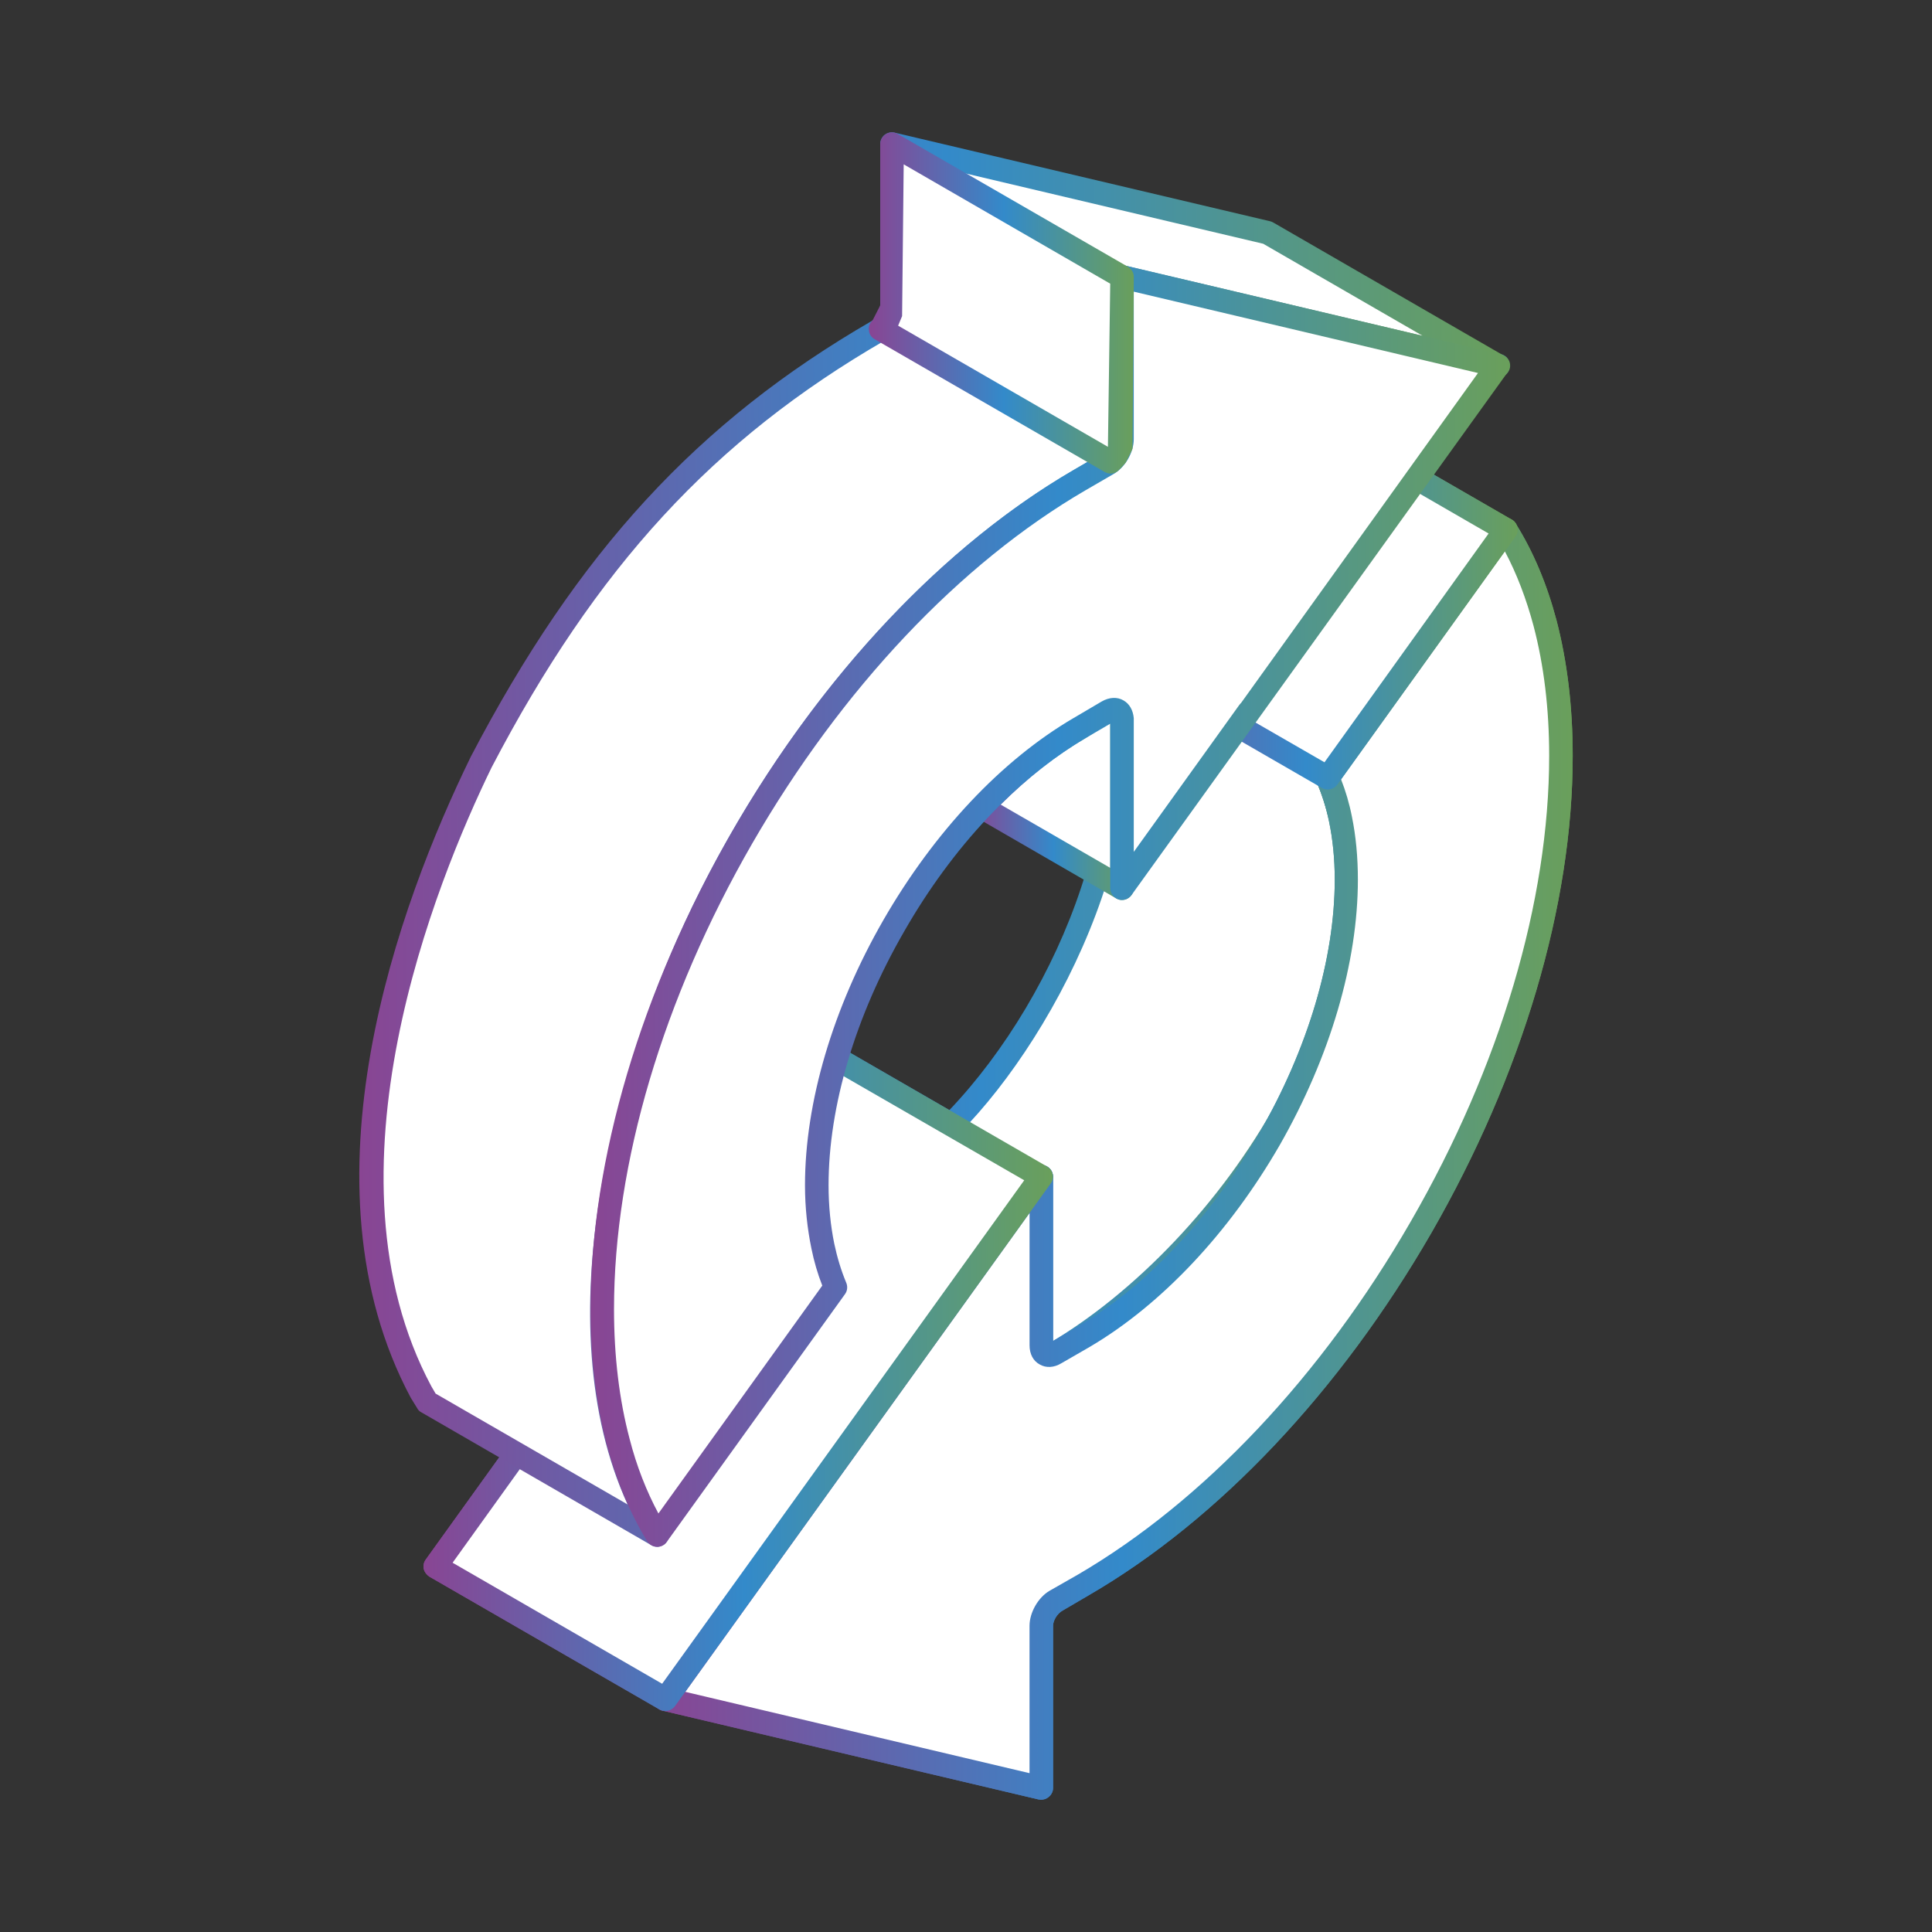 <?xml version="1.0" encoding="UTF-8"?>
<!-- Generator: Adobe Illustrator 26.0.3, SVG Export Plug-In . SVG Version: 6.00 Build 0)  -->
<svg xmlns="http://www.w3.org/2000/svg" xmlns:xlink="http://www.w3.org/1999/xlink" version="1.1" x="0px" y="0px" viewBox="0 0 80 80" style="enable-background:new 0 0 80 80;" xml:space="preserve">
<rect x="0" y="0" width="80" height="80" fill="#333333" stroke="none"/>
<g id="arrow__3">
	<g>
		<path style="fill-rule:evenodd;clip-rule:evenodd;fill:#FFFFFF;" d="M39.395,46.576l-5.814-3.354    C28.4,50.435,23.208,57.644,18.026,64.863l9.527,5.498c3.958-5.504,7.92-11.01,11.865-16.509l3.868,2.231    c0.178,0.063,0.248,0.033,0.425-0.046c7.156-4.198,14.762-15.316,11.267-23.831l7.375-10.267l-9.528-5.503l-7.376,10.267    C48.03,32.995,43.848,42.081,39.395,46.576z"></path>
		<linearGradient id="SVGID_1_" gradientUnits="userSpaceOnUse" x1="17.535" y1="43.401" x2="62.844" y2="43.401">
			<stop offset="0" style="stop-color:#894593"></stop>
			<stop offset="0.51" style="stop-color:#338ACA"></stop>
			<stop offset="0.999" style="stop-color:#6A9F5B"></stop>
			<stop offset="1" style="stop-color:#5F9F55"></stop>
		</linearGradient>
		<path style="fill-rule:evenodd;clip-rule:evenodd;fill:url(#SVGID_1_);" d="M18.741,64.709l8.677,5.012l11.606-16.155    c0.153-0.202,0.425-0.261,0.645-0.136l3.784,2.185c6.978-4.102,14.502-14.881,11.072-23.228c-0.066-0.152-0.037-0.33,0.059-0.466    l7.056-9.829l-8.675-5.011l-6.963,9.692c2.591,6.818-2.164,16.011-6.263,20.142c-0.153,0.158-0.397,0.194-0.591,0.083l-5.43-3.136    L18.741,64.709L18.741,64.709z M27.554,70.85c-0.087,0-0.166-0.021-0.248-0.066l-9.528-5.499    c-0.106-0.071-0.201-0.186-0.231-0.319c-0.029-0.135,0-0.275,0.082-0.388l15.557-21.642c0.147-0.202,0.425-0.261,0.644-0.136    l5.483,3.165c4.59-4.821,8.048-13.358,5.689-19.075c-0.07-0.154-0.042-0.331,0.054-0.468l7.374-10.267    c0.149-0.203,0.427-0.264,0.645-0.137l9.527,5.5c0.12,0.07,0.202,0.185,0.231,0.318c0.03,0.136,0,0.277-0.082,0.384l-7.221,10.052    c3.372,8.805-4.401,19.98-11.569,24.182c-0.248,0.111-0.467,0.215-0.838,0.087l-3.562-2.05L27.95,70.646    C27.851,70.779,27.703,70.85,27.554,70.85z"></path>
		<path style="fill-rule:evenodd;clip-rule:evenodd;fill:#FFFFFF;" d="M62.355,21.939l-7.375,10.267    c0.22,0.525,0.397,1.095,0.52,1.706c0.166,0.777,0.248,1.617,0.248,2.513c0,3.471-1.223,7.322-3.182,10.746    c-1.962,3.425-4.689,6.416-7.689,8.185l-1.165,0.681c-0.329,0.191-0.59,0.042-0.603-0.33v-0.003l0,0V48.72l-5.235,7.297    c-0.029,0.025-0.041,0.046-0.054,0.066l-8.007,11.131l-2.26,3.147l15.556,3.678V67.32c0-0.375,0.261-0.835,0.59-1.023l0.054-0.03    l1.095-0.636c5.47-3.177,10.42-8.607,13.998-14.816c3.575-6.21,5.785-13.205,5.785-19.522c0-2.001-0.22-3.843-0.661-5.491    C63.602,24.359,63.052,23.063,62.355,21.939z"></path>
		
			<linearGradient id="SVGID_00000119803218796703509270000001941320430185401243_" gradientUnits="userSpaceOnUse" x1="27.067" y1="47.985" x2="65.123" y2="47.985">
			<stop offset="0" style="stop-color:#894593"></stop>
			<stop offset="0.51" style="stop-color:#338ACA"></stop>
			<stop offset="0.999" style="stop-color:#6A9F5B"></stop>
			<stop offset="1" style="stop-color:#5F9F55"></stop>
		</linearGradient>
		<path style="fill-rule:evenodd;clip-rule:evenodd;fill:url(#SVGID_00000119803218796703509270000001941320430185401243_);" d="    M28.376,70.055l14.255,3.368V67.32c0-0.549,0.355-1.168,0.822-1.445l1.165-0.665c5.205-3.033,10.114-8.231,13.803-14.638    c3.698-6.408,5.727-13.256,5.727-19.279c0-1.947-0.22-3.751-0.645-5.368c-0.301-1.127-0.698-2.169-1.19-3.095l-6.783,9.441    c0.189,0.479,0.343,0.999,0.449,1.541c0.166,0.806,0.248,1.686,0.248,2.611c0,3.438-1.152,7.341-3.234,10.989    c-2.1,3.64-4.896,6.607-7.867,8.359l-1.181,0.681c-0.302,0.182-0.628,0.199-0.888,0.05c-0.278-0.149-0.425-0.438-0.425-0.794    v-5.482L28.376,70.055L28.376,70.055z M43.109,74.522c-0.03,0-0.071-0.005-0.112-0.012l-15.555-3.673    c-0.167-0.038-0.29-0.153-0.344-0.305c-0.054-0.15-0.041-0.319,0.054-0.45L42.712,48.44c0.125-0.174,0.344-0.245,0.547-0.182    c0.207,0.065,0.346,0.252,0.346,0.462v6.813l1.024-0.599c2.839-1.665,5.512-4.507,7.512-8.003    c2.017-3.503,3.128-7.234,3.128-10.506c0-0.86-0.082-1.674-0.237-2.414c-0.123-0.578-0.288-1.119-0.508-1.614    c-0.066-0.158-0.037-0.335,0.059-0.476l7.371-10.267c0.098-0.133,0.264-0.224,0.413-0.202c0.166,0.008,0.319,0.091,0.397,0.231    c0.728,1.16,1.29,2.504,1.686,3.995c0.442,1.694,0.673,3.583,0.673,5.616c0,6.193-2.087,13.208-5.855,19.761    c-3.781,6.552-8.812,11.879-14.171,14.993l-1.094,0.641c-0.237,0.128-0.398,0.429-0.398,0.631v6.719    c0,0.144-0.07,0.284-0.194,0.38C43.328,74.485,43.22,74.522,43.109,74.522z"></path>
		<path style="fill-rule:evenodd;clip-rule:evenodd;fill:#FFFFFF;" d="M62.355,21.939l-7.375,10.267    c0.22,0.525,0.397,1.095,0.52,1.706c0.166,0.777,0.248,1.617,0.248,2.513c0,3.471-1.223,7.322-3.182,10.746    c-1.962,3.425-4.689,6.416-7.689,8.185l-1.165,0.681c-0.329,0.191-0.59,0.042-0.603-0.33v-0.003l0,0V48.72l-5.235,7.297    c-0.029,0.025-0.041,0.046-0.054,0.066l-8.007,11.131l-2.26,3.147l15.556,3.678V67.32c0-0.375,0.261-0.835,0.59-1.023l0.054-0.03    l1.095-0.636c5.47-3.177,10.42-8.607,13.998-14.816c3.575-6.21,5.785-13.205,5.785-19.522c0-2.001-0.22-3.843-0.661-5.491    C63.602,24.359,63.052,23.063,62.355,21.939z"></path>
		
			<linearGradient id="SVGID_00000075154392296281599620000006845525154979847315_" gradientUnits="userSpaceOnUse" x1="27.067" y1="47.985" x2="65.123" y2="47.985">
			<stop offset="0" style="stop-color:#894593"></stop>
			<stop offset="0.51" style="stop-color:#338ACA"></stop>
			<stop offset="0.999" style="stop-color:#6A9F5B"></stop>
			<stop offset="1" style="stop-color:#5F9F55"></stop>
		</linearGradient>
		<path style="fill-rule:evenodd;clip-rule:evenodd;fill:url(#SVGID_00000075154392296281599620000006845525154979847315_);" d="    M28.376,70.055l14.255,3.368V67.32c0-0.549,0.355-1.168,0.822-1.445l1.165-0.665c5.205-3.033,10.114-8.231,13.803-14.638    c3.698-6.408,5.727-13.256,5.727-19.279c0-1.947-0.22-3.751-0.645-5.368c-0.301-1.127-0.698-2.169-1.19-3.095l-6.783,9.441    c0.189,0.479,0.343,0.999,0.449,1.541c0.166,0.806,0.248,1.686,0.248,2.611c0,3.438-1.152,7.341-3.234,10.989    c-2.1,3.64-4.896,6.607-7.867,8.359l-1.181,0.681c-0.302,0.182-0.628,0.199-0.888,0.05c-0.278-0.149-0.425-0.438-0.425-0.794    v-5.482L28.376,70.055L28.376,70.055z M43.109,74.522c-0.03,0-0.071-0.005-0.112-0.012l-15.555-3.673    c-0.167-0.038-0.29-0.153-0.344-0.305c-0.054-0.15-0.041-0.319,0.054-0.45L42.712,48.44c0.125-0.174,0.344-0.245,0.547-0.182    c0.207,0.065,0.346,0.252,0.346,0.462v6.813l1.024-0.599c2.839-1.665,5.512-4.507,7.512-8.003    c2.017-3.503,3.128-7.234,3.128-10.506c0-0.86-0.082-1.674-0.237-2.414c-0.123-0.578-0.288-1.119-0.508-1.614    c-0.066-0.158-0.037-0.335,0.059-0.476l7.371-10.267c0.098-0.133,0.264-0.224,0.413-0.202c0.166,0.008,0.319,0.091,0.397,0.231    c0.728,1.16,1.29,2.504,1.686,3.995c0.442,1.694,0.673,3.583,0.673,5.616c0,6.193-2.087,13.208-5.855,19.761    c-3.781,6.552-8.812,11.879-14.171,14.993l-1.094,0.641c-0.237,0.128-0.398,0.429-0.398,0.631v6.719    c0,0.144-0.07,0.284-0.194,0.38C43.328,74.485,43.22,74.522,43.109,74.522z"></path>
		<polygon style="fill-rule:evenodd;clip-rule:evenodd;fill:#FFFFFF;" points="27.554,70.361 43.109,48.72 33.581,43.222     18.026,64.863   "></polygon>
		
			<linearGradient id="SVGID_00000168119037497302078000000003917130702962089872_" gradientUnits="userSpaceOnUse" x1="17.535" y1="56.792" x2="43.599" y2="56.792">
			<stop offset="0" style="stop-color:#894593"></stop>
			<stop offset="0.51" style="stop-color:#338ACA"></stop>
			<stop offset="0.999" style="stop-color:#6A9F5B"></stop>
			<stop offset="1" style="stop-color:#5F9F55"></stop>
		</linearGradient>
		<path style="fill-rule:evenodd;clip-rule:evenodd;fill:url(#SVGID_00000168119037497302078000000003917130702962089872_);" d="    M18.741,64.709l8.677,5.012l14.993-20.848l-8.694-5.011L18.741,64.709L18.741,64.709z M27.554,70.85    c-0.087,0-0.166-0.021-0.248-0.066l-9.528-5.499c-0.106-0.071-0.201-0.186-0.231-0.319c-0.029-0.135,0-0.275,0.082-0.388    l15.557-21.642c0.147-0.202,0.425-0.261,0.644-0.136l9.527,5.504c0.12,0.066,0.202,0.182,0.232,0.318    c0.029,0.132,0,0.272-0.082,0.384L27.95,70.646C27.851,70.779,27.703,70.85,27.554,70.85z"></path>
		<polygon style="fill-rule:evenodd;clip-rule:evenodd;fill:#FFFFFF;" points="54.979,32.206 62.355,21.939 52.826,16.436     45.451,26.703   "></polygon>
		
			<linearGradient id="SVGID_00000154415010377317322430000010610126452878194873_" gradientUnits="userSpaceOnUse" x1="44.963" y1="24.321" x2="62.844" y2="24.321">
			<stop offset="0" style="stop-color:#894593"></stop>
			<stop offset="0.51" style="stop-color:#338ACA"></stop>
			<stop offset="0.999" style="stop-color:#6A9F5B"></stop>
			<stop offset="1" style="stop-color:#5F9F55"></stop>
		</linearGradient>
		<path style="fill-rule:evenodd;clip-rule:evenodd;fill:url(#SVGID_00000154415010377317322430000010610126452878194873_);" d="    M46.151,26.554l8.693,5.011l6.796-9.474l-8.675-5.011L46.151,26.554L46.151,26.554z M54.979,32.691    c-0.082,0-0.166-0.022-0.248-0.067l-9.527-5.499c-0.12-0.065-0.202-0.182-0.232-0.318c-0.024-0.133,0-0.272,0.084-0.384    l7.374-10.267c0.149-0.203,0.427-0.264,0.645-0.137l9.527,5.5c0.12,0.07,0.202,0.185,0.231,0.318c0.03,0.136,0,0.277-0.082,0.384    l-7.374,10.267C55.281,32.62,55.128,32.691,54.979,32.691z"></path>
		<polygon style="fill-rule:evenodd;clip-rule:evenodd;fill:#FFFFFF;" points="62.024,15.138 62.024,15.138 62.024,15.138   "></polygon>
		
			<linearGradient id="SVGID_00000154423095182985322900000012110714210940322207_" gradientUnits="userSpaceOnUse" x1="61.557" y1="15.138" x2="62.532" y2="15.138">
			<stop offset="0" style="stop-color:#894593"></stop>
			<stop offset="0.51" style="stop-color:#338ACA"></stop>
			<stop offset="0.999" style="stop-color:#6A9F5B"></stop>
			<stop offset="1" style="stop-color:#5F9F55"></stop>
		</linearGradient>
		<path style="fill-rule:evenodd;clip-rule:evenodd;fill:url(#SVGID_00000154423095182985322900000012110714210940322207_);" d="    M62.036,15.625c-0.261,0-0.479-0.218-0.479-0.487s0.207-0.488,0.479-0.488l0,0c0.277,0,0.496,0.22,0.496,0.488    S62.312,15.625,62.036,15.625z"></path>
		<path style="fill-rule:evenodd;clip-rule:evenodd;fill:#FFFFFF;" d="M45.877,19.204c0.355-0.253,0.549-0.583,0.574-1.021v-6.718    l15.573,3.674l-9.528-5.499L36.929,5.967v6.717c-0.03,0.443-0.22,0.769-0.592,1.021c-7.594,4.396-12.377,10.118-16.406,17.845    c-3.66,7.507-6.73,18.163-2.495,26.082l0.248,0.43l9.527,5.504v-0.017c-4.619-7.482-1.401-19.266,2.248-26.496    c3.441-6.816,8.784-13.419,15.254-17.179L45.877,19.204z"></path>
		
			<linearGradient id="SVGID_00000142861956707368445980000000443462181766893967_" gradientUnits="userSpaceOnUse" x1="14.877" y1="34.764" x2="62.508" y2="34.764">
			<stop offset="0" style="stop-color:#894593"></stop>
			<stop offset="0.51" style="stop-color:#338ACA"></stop>
			<stop offset="0.999" style="stop-color:#6A9F5B"></stop>
			<stop offset="1" style="stop-color:#5F9F55"></stop>
		</linearGradient>
		<path style="fill-rule:evenodd;clip-rule:evenodd;fill:url(#SVGID_00000142861956707368445980000000443462181766893967_);" d="    M45.877,19.204L45.877,19.204L45.877,19.204z M18.038,57.706l7.949,4.59c-3.424-7.494-0.627-18.208,3.029-25.463    c3.814-7.557,9.445-13.891,15.452-17.378l1.137-0.661c0.232-0.165,0.343-0.365,0.368-0.648v-6.682    c0-0.149,0.071-0.289,0.194-0.379c0.107-0.091,0.259-0.125,0.409-0.091l12.336,2.913l-6.606-3.814L37.42,6.577v6.106    c-0.055,0.624-0.33,1.086-0.793,1.421c-7.086,4.099-11.941,9.379-16.27,17.672c-2.319,4.76-7.21,16.811-2.496,25.628    L18.038,57.706L18.038,57.706z M27.211,64.049c-0.082,0-0.166-0.022-0.236-0.063l-9.527-5.504    c-0.079-0.04-0.136-0.098-0.174-0.173l-0.265-0.43c-4.754-8.9-0.49-20.448,2.484-26.542c4.429-8.482,9.387-13.874,16.612-18.051    c0.203-0.149,0.314-0.346,0.343-0.645V5.967c0-0.15,0.066-0.29,0.178-0.381c0.125-0.096,0.272-0.128,0.413-0.096l15.568,3.675    c0.041,0.012,0.082,0.029,0.123,0.053l9.524,5.499c0.223,0.12,0.302,0.376,0.223,0.599c-0.099,0.223-0.33,0.348-0.561,0.294    l-14.969-3.533v6.107c-0.054,0.624-0.314,1.087-0.797,1.421c-0.013,0.005-0.025,0.013-0.038,0.022l-1.154,0.669    c-5.854,3.396-11.336,9.586-15.08,16.977c-3.792,7.535-6.671,18.874-2.26,26.025c0.112,0.19,0.096,0.443-0.053,0.598    C27.467,63.994,27.335,64.049,27.211,64.049z"></path>
		<path style="fill-rule:evenodd;clip-rule:evenodd;fill:#FFFFFF;" d="M46.451,29.797L46.451,29.797l-0.013-0.132l-0.024-0.103    l-0.058-0.088l-0.082-0.057l0,0c-0.107-0.058-0.243-0.046-0.409,0.049l-1.166,0.683c-1.441,0.838-2.795,1.962-4.055,3.272    l5.808,3.358V29.797v0.005V29.797z"></path>
		
			<linearGradient id="SVGID_00000133523660647931683780000017870351910620800164_" gradientUnits="userSpaceOnUse" x1="40.16" y1="33.082" x2="46.947" y2="33.082">
			<stop offset="0" style="stop-color:#894593"></stop>
			<stop offset="0.51" style="stop-color:#338ACA"></stop>
			<stop offset="0.999" style="stop-color:#6A9F5B"></stop>
			<stop offset="1" style="stop-color:#5F9F55"></stop>
		</linearGradient>
		<path style="fill-rule:evenodd;clip-rule:evenodd;fill:url(#SVGID_00000133523660647931683780000017870351910620800164_);" d="    M41.436,33.317l4.537,2.62v-6.033l-1.024,0.661C43.737,31.276,42.559,32.198,41.436,33.317L41.436,33.317z M46.451,37.267    c-0.082,0-0.161-0.024-0.231-0.066l-5.809-3.359c-0.141-0.074-0.223-0.202-0.248-0.351c-0.016-0.144,0.025-0.293,0.136-0.4    c1.314-1.384,2.714-2.516,4.152-3.359l1.165-0.686c0.302-0.177,0.633-0.198,0.893-0.058c0.024,0.016,0.123,0.091,0.147,0.112    c0.042,0.029,0.071,0.065,0.096,0.111c0.029,0.033,0.098,0.158,0.111,0.198c0.013,0.034,0.054,0.175,0.066,0.208v0.086    c0.017,0.033,0.017,0.066,0.017,0.095v6.982c0,0.174-0.096,0.335-0.248,0.422C46.633,37.243,46.551,37.267,46.451,37.267z"></path>
		<path style="fill-rule:evenodd;clip-rule:evenodd;fill:#FFFFFF;" d="M27.211,63.566l7.387-10.268    c-0.236-0.524-0.4-1.094-0.533-1.706c-0.153-0.776-0.235-1.62-0.235-2.512c0-3.474,1.207-7.325,3.182-10.75    c1.958-3.421,4.673-6.416,7.688-8.18l1.166-0.683c0.33-0.19,0.586-0.045,0.586,0.33v0.005v-0.005v6.982l5.251-7.292    c0.013-0.024,0.042-0.049,0.055-0.07l8.007-11.127l2.26-3.152l-15.573-3.674v6.718c0,0.376-0.256,0.835-0.586,1.021l-0.041,0.029    l-1.111,0.64c-5.455,3.177-10.404,8.607-13.982,14.816c-3.578,6.209-5.796,13.204-5.796,19.519c0,2.003,0.231,3.846,0.656,5.49    C25.976,61.14,26.525,62.437,27.211,63.566z"></path>
		
			<linearGradient id="SVGID_00000003073564854253007940000014678676382954801305_" gradientUnits="userSpaceOnUse" x1="24.455" y1="37.516" x2="62.506" y2="37.516">
			<stop offset="0" style="stop-color:#894593"></stop>
			<stop offset="0.51" style="stop-color:#338ACA"></stop>
			<stop offset="0.999" style="stop-color:#6A9F5B"></stop>
			<stop offset="1" style="stop-color:#5F9F55"></stop>
		</linearGradient>
		<path style="fill-rule:evenodd;clip-rule:evenodd;fill:url(#SVGID_00000003073564854253007940000014678676382954801305_);" d="    M46.947,12.077v6.107c0,0.55-0.357,1.169-0.835,1.443l-1.154,0.669c-5.209,3.029-10.114,8.226-13.814,14.638    c-3.691,6.405-5.719,13.25-5.719,19.275c0,1.954,0.218,3.758,0.644,5.366c0.29,1.133,0.699,2.17,1.195,3.095l6.785-9.436    c-0.191-0.485-0.343-1.005-0.451-1.541c-0.166-0.809-0.265-1.686-0.265-2.611c0-3.446,1.154-7.35,3.252-10.995    c2.099-3.639,4.88-6.606,7.867-8.353l1.165-0.686c0.314-0.182,0.645-0.198,0.904-0.046c0.249,0.141,0.397,0.408,0.426,0.735    c0,0.022,0,0.042,0,0.062v5.475l4.36-6.07c0.011-0.008,0.065-0.09,0.082-0.095l9.812-13.664L46.947,12.077L46.947,12.077z     M27.211,64.053c0,0,0,0-0.017-0.003c-0.161-0.005-0.301-0.091-0.396-0.228c-0.711-1.166-1.272-2.508-1.674-4    c-0.438-1.685-0.669-3.573-0.669-5.614c0-6.19,2.082-13.21,5.854-19.762c3.768-6.552,8.797-11.879,14.159-14.99l1.108-0.645    c0.22-0.128,0.397-0.424,0.397-0.628v-6.718c0-0.149,0.071-0.289,0.194-0.379c0.107-0.091,0.259-0.128,0.409-0.091l15.559,3.673    c0.15,0.038,0.286,0.149,0.343,0.302c0.054,0.153,0.025,0.322-0.057,0.454l-15.57,21.642c-0.123,0.169-0.342,0.24-0.536,0.178    c-0.202-0.066-0.343-0.253-0.343-0.464v-6.813l-1.024,0.599c-2.839,1.666-5.512,4.508-7.511,8.007    c-2.017,3.496-3.128,7.231-3.128,10.508c0,0.859,0.084,1.669,0.235,2.412c0.121,0.574,0.286,1.116,0.493,1.612    c0.07,0.157,0.054,0.339-0.042,0.475L27.607,63.85C27.524,63.974,27.372,64.053,27.211,64.053z"></path>
		<polygon style="fill-rule:evenodd;clip-rule:evenodd;fill:#FFFFFF;" points="45.989,19.122 46.096,19.018 46.195,18.898     46.29,18.766 46.356,18.621 46.415,18.476 46.451,18.328 46.451,11.465 36.929,5.967 36.929,12.684 36.91,12.829 36.886,12.978     36.834,13.123 36.763,13.267 36.668,13.4 36.573,13.518 36.461,13.622 36.461,13.622   "></polygon>
		
			<linearGradient id="SVGID_00000086656968181960598640000007147634387694758801_" gradientUnits="userSpaceOnUse" x1="35.975" y1="12.544" x2="46.947" y2="12.544">
			<stop offset="0" style="stop-color:#894593"></stop>
			<stop offset="0.51" style="stop-color:#338ACA"></stop>
			<stop offset="0.999" style="stop-color:#6A9F5B"></stop>
			<stop offset="1" style="stop-color:#5F9F55"></stop>
		</linearGradient>
		<path style="fill-rule:evenodd;clip-rule:evenodd;fill:url(#SVGID_00000086656968181960598640000007147634387694758801_);" d="    M37.189,13.485l8.688,5.017l0.095-6.756L37.42,6.805l-0.066,6.285L37.189,13.485L37.189,13.485z M45.989,19.609    c-0.083,0-0.166-0.021-0.249-0.066l-9.526-5.499c-0.137-0.079-0.221-0.21-0.232-0.363c-0.029-0.157,0.029-0.305,0.149-0.413    l0.318-0.624V5.967c0-0.174,0.096-0.335,0.245-0.422c0.152-0.087,0.329-0.087,0.478,0l9.528,5.499    c0.152,0.086,0.248,0.247,0.248,0.421l-0.054,7.123l-0.289,0.58l-0.289,0.31C46.22,19.568,46.113,19.609,45.989,19.609z"></path>
	</g>
</g>
<g id="Layer_1">
</g>
</svg>
